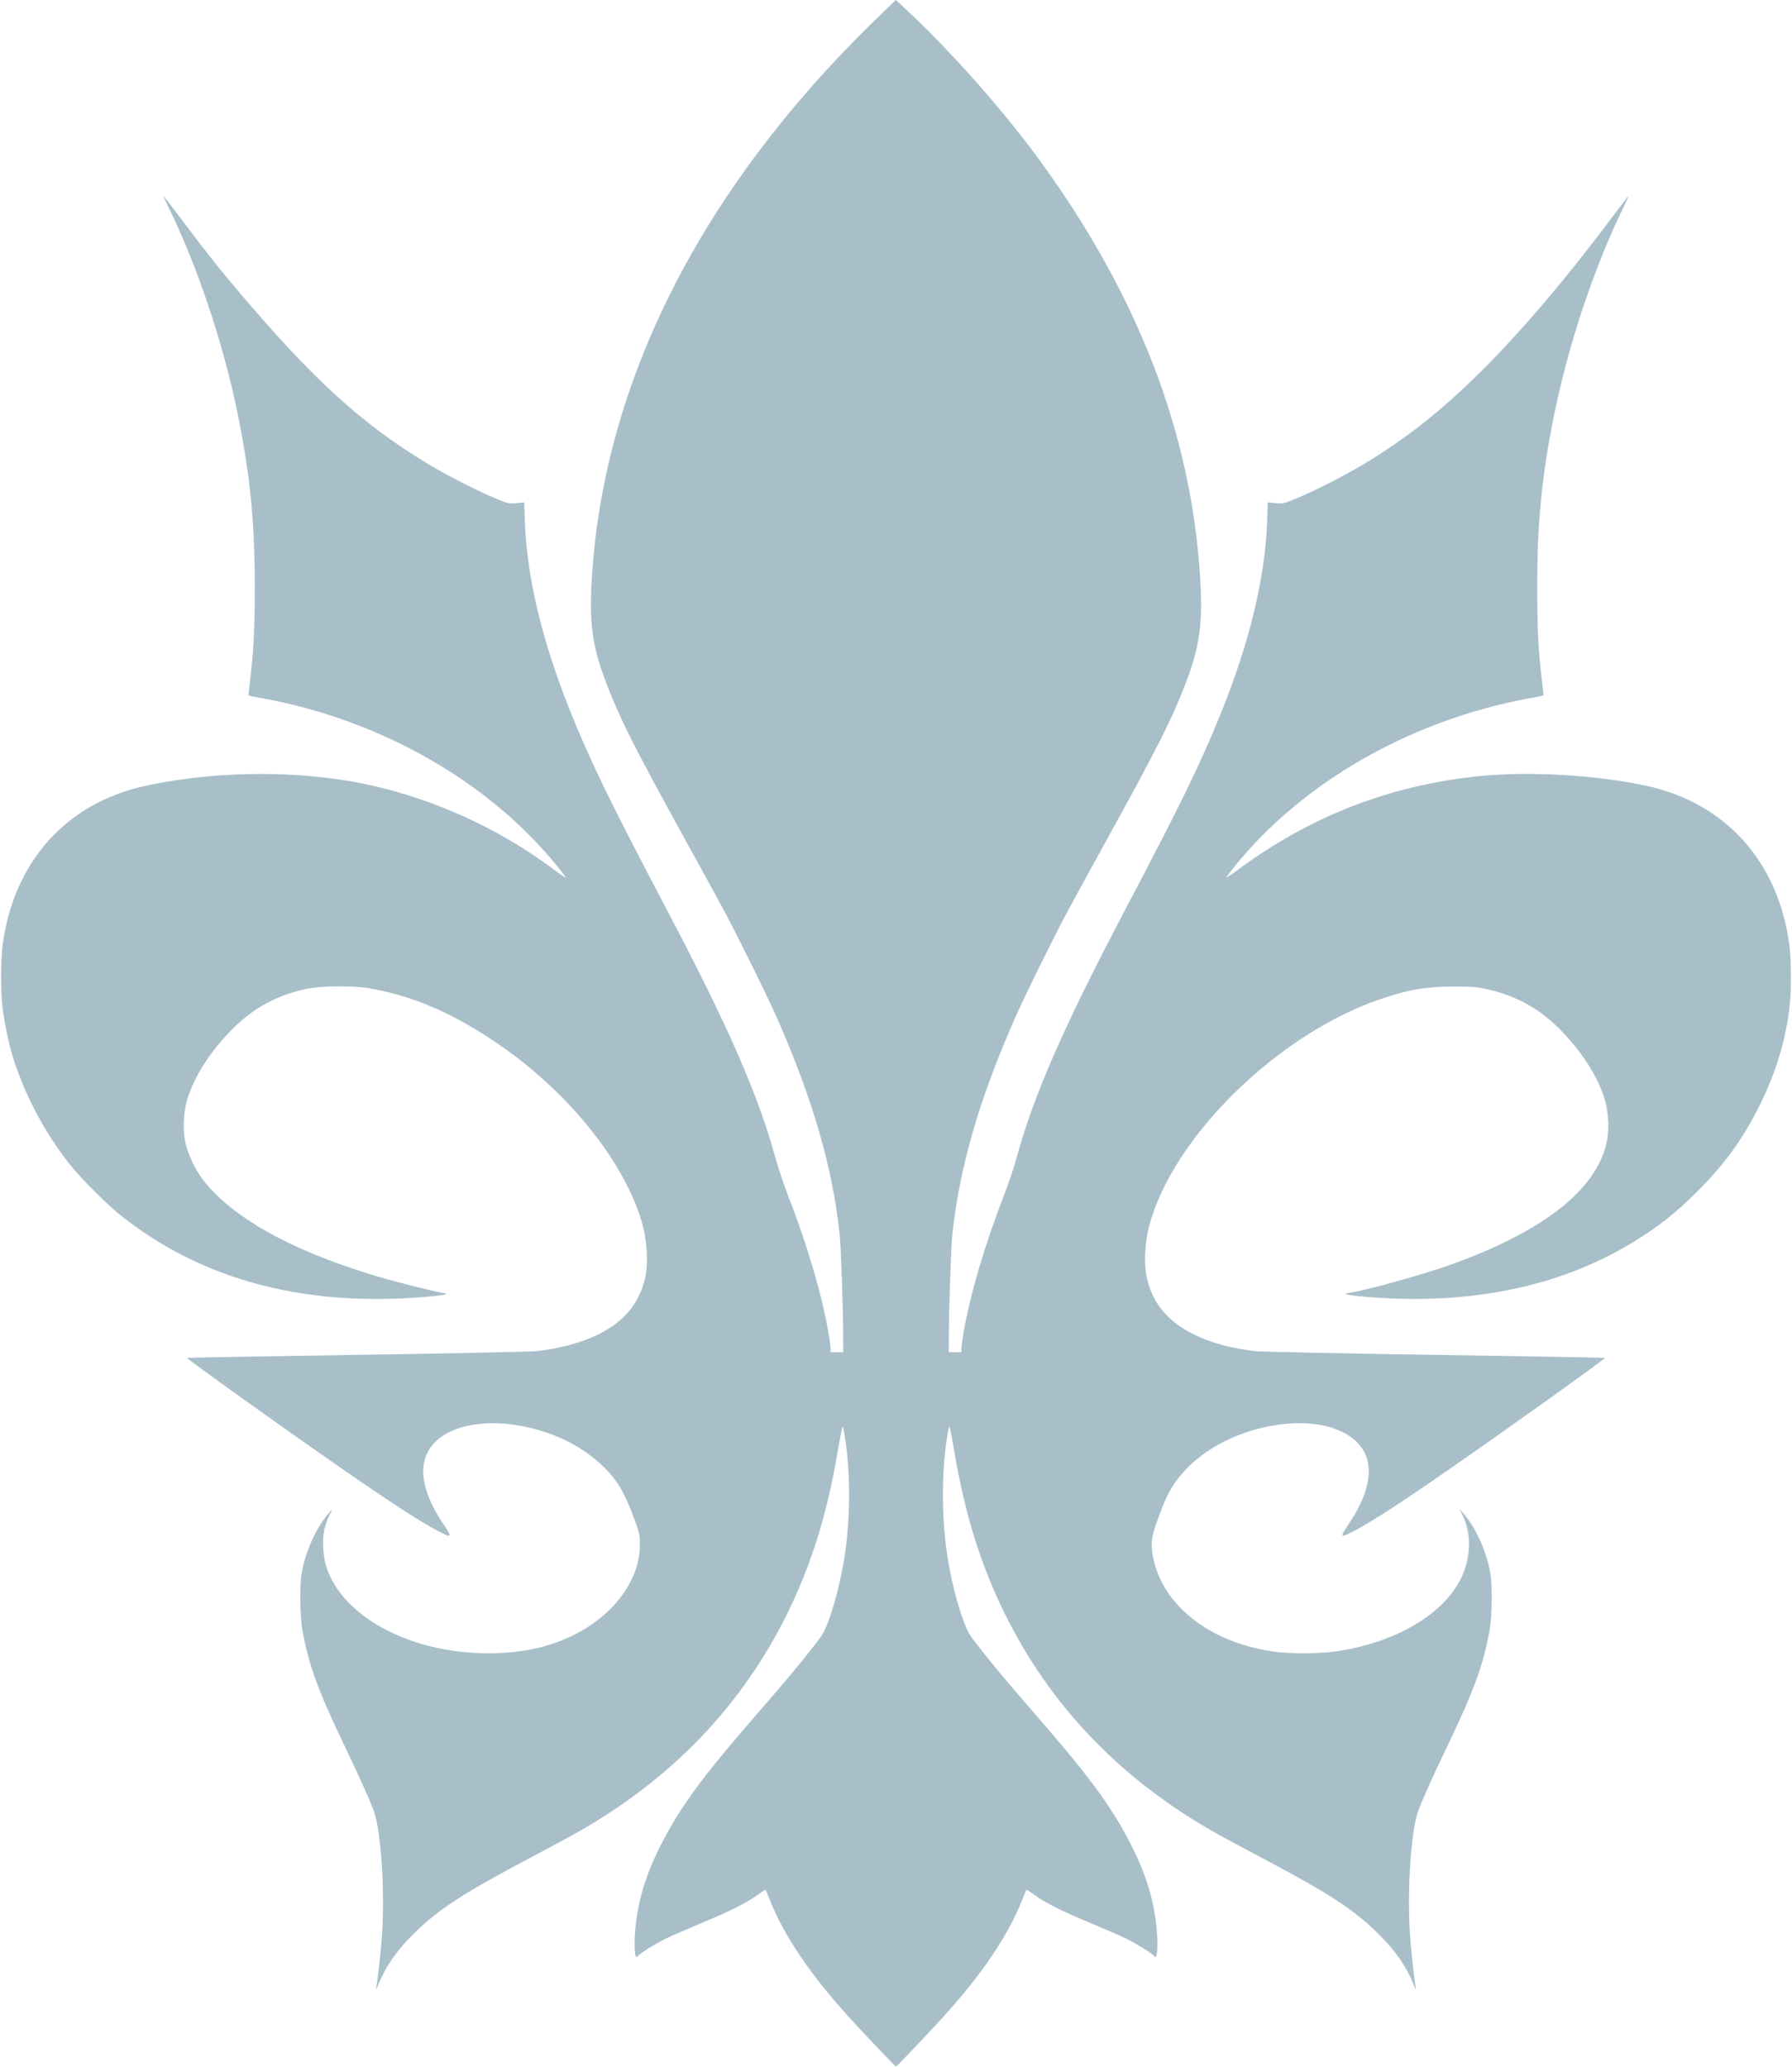 <?xml version="1.0" encoding="UTF-8"?> <svg xmlns="http://www.w3.org/2000/svg" version="1.0" viewBox="0 0 1698 1958"><defs><style>.cls-1{fill:#a8bfca;}</style></defs><title>Pattern_Male</title><path class="cls-1" d="M827.3 20.8C664.8 179.5 573.1 360 561 544.5c-3 45.9 0 67.9 14.2 104.5 13 33.6 26.2 59.6 73.8 146 14.7 26.7 31.4 57 37 67.5 13.9 26 41.2 81.3 50.5 102.5 33.6 76.2 52.5 141.5 59 203.5 1.4 13.4 3.4 69.7 3.5 100.7v11.8h-12v-3.4c0-1.9-.9-8.6-2-15.1-6.1-35.9-20.7-85.2-38.5-130.5-3.9-10.2-9.1-25.5-11.4-34-16.4-60.1-44.5-124.5-102.1-234-45-85.6-63.1-121.6-79.7-159.4-35.5-80.6-53.8-149.6-56-211.4l-.6-17.3-7.3.7c-7 .6-7.7.5-17.9-3.6-16.5-6.6-48.3-22.8-66.3-33.7-62.5-37.8-108.8-80-179.7-163.8-17.9-21.2-28.4-34.4-50-63-10.3-13.8-19.5-25.7-20.3-26.5-.7-.8.5 2.2 2.7 6.7 28.5 57.3 53.8 132.4 67.6 200.8 11.7 58.1 15.9 101.3 15.9 162.5 0 40.3-1.1 61.9-4.8 91.7-.7 6-1.2 11-1 11.1.1.2 6.2 1.5 13.6 2.8 112 20.6 214.6 79.3 279.2 159.5 3.7 4.6 7.2 9.2 7.7 10.1.5.9-3.8-1.9-9.6-6.2-58.1-43.8-127.4-73.7-197.5-85.4-60.7-10-131.9-8.2-191.9 5C62.5 761.1 12.8 816.8 2.5 895.3c-1.8 13.7-2 42.3-.4 56.5 1.4 13 5.3 32.9 8.9 45.4 10.6 36.7 30.7 75.2 55.5 106.3 10.1 12.7 35.1 37.8 47.5 47.6 78.6 62.6 178 88.3 296.7 76.8 6.7-.7 12.3-1.6 12.3-2 0-.3-2-1-4.4-1.3-8-1.2-47.8-11.3-64.7-16.5-79.7-24.2-135.3-55.6-162.4-91.6-6.5-8.7-13.1-22.6-15.6-33-2.9-12.3-2.3-29 1.5-41.9 6.6-21.9 22.3-46.4 43.7-67.6 19.5-19.4 41.5-31.2 69.2-37.2 13.5-3 45.8-3.2 60.7-.4 40.6 7.5 75.2 22.1 116 49.2 70.2 46.4 126.7 116.5 142.3 176.4 4.1 16 4.9 36.4 1.9 49.1-5.8 24-19.8 40.8-44 52.9-15.5 7.7-36.5 13.5-58.2 15.9-5.4.7-79 2.2-170.4 3.6-88.5 1.3-161.1 2.6-161.3 2.9-.7.7 91.5 66.7 144.2 103.2 48.3 33.5 75.5 51.2 92.1 60 14.9 7.9 15.4 7.4 6.3-6.1-17.9-26.5-23.2-49.7-15.3-66.5 13.7-29.1 64-37.3 115.9-19 26.8 9.5 51.1 27.2 64.6 47.2 5.3 7.7 10.4 18.8 16.5 35.3 4.5 12.3 4.7 13.6 4.7 23 0 35.9-28.5 71.5-71.6 89.5-21.2 8.9-44.3 13.1-71.7 13.2-74.2.1-139-34.6-154-82.7-3-9.7-3.8-25.7-1.6-34.8.9-3.7 2.9-9.6 4.6-13l3-6.2-3.1 3.5c-12 13.6-22.3 36.1-26 57-2 10.9-1.7 40.8.5 53.5 5.9 33.3 14.6 57.3 40.1 110.5 14 29.1 22.5 48.1 27.4 60.7 7 18.4 10.9 74.4 8.1 117.8-.9 14-3.7 39.9-5.5 50.5-.4 2.3.4 1.1 2.3-3.6 6.8-16.8 17.4-31.9 33.1-47.4 23-22.8 46.9-38.4 107.6-70.5 15.4-8.1 34.5-18.4 42.5-22.8 92.7-51.3 161.1-122.1 205-212.2 22.2-45.7 36.6-92.1 46.5-150 2-11.6 3.9-22.1 4.4-23.5.7-2.4.8-2.4 1.4 1 7.5 39.9 7 91.6-1.4 134-5.1 26.4-13.6 53.1-19.4 61.5-5.5 8.1-26.5 34-42.1 52.1-7.7 8.8-21.8 25.3-31.5 36.5-43.2 50-64.3 79.9-81.4 115.1-12.6 26-19.3 49.3-21.6 75.2-1.1 12.3-.6 25.6 1.1 25.6.4 0 1.3-.7 2-1.5 1.9-2.3 15.8-10.9 25.7-15.9 5.1-2.5 19.8-8.9 32.5-14.2 27.7-11.4 43.9-19.5 54.3-27.1 4.2-3 7.8-5.4 7.9-5.2.2.2 2 4.7 4.1 9.9 13.1 33.4 38.7 71.2 75.2 111.2 12.8 14.1 43.7 46.6 44.3 46.6.6 0 31.5-32.5 44.3-46.6 36.5-40 62.1-77.8 75.2-111.2 2.1-5.2 3.9-9.7 4.1-9.9.1-.2 3.7 2.2 7.9 5.2 10.4 7.6 26.6 15.7 54.3 27.1 12.7 5.3 27.4 11.7 32.5 14.2 9.9 5 23.8 13.6 25.7 15.9.7.8 1.6 1.5 2 1.5 1.7 0 2.2-13.3 1.1-25.6-2.3-25.9-9-49.2-21.6-75.2-17.1-35.2-38.2-65.1-81.4-115.1-9.7-11.2-23.8-27.7-31.5-36.5-15.6-18.1-36.6-44-42.1-52.1-5.8-8.4-14.3-35.1-19.4-61.5-8.4-42.4-8.9-94.1-1.4-134 .6-3.4.7-3.4 1.4-1 .5 1.4 2.4 11.9 4.4 23.5 9.9 57.9 24.3 104.3 46.5 150 43.7 89.7 112 160.6 204 211.7 7.4 4.1 26.6 14.4 42.5 22.8 61.9 32.7 85.5 48.1 108.6 71 15.7 15.5 26.3 30.6 33.1 47.4 1.9 4.7 2.7 5.9 2.3 3.6-1.8-10.6-4.6-36.5-5.5-50.5-2.8-43.4 1.1-99.4 8.1-117.8 4.9-12.6 13.4-31.6 27.4-60.7 25.5-53.2 34.2-77.2 40.1-110.5 2.2-12.7 2.5-42.6.5-53.5-3.7-20.9-14-43.4-26-57l-3.1-3.5 3 6.2c8.8 18.2 7.8 41.4-2.6 61.4-17.7 33.8-63.6 59.9-118.9 67.5-15.4 2.1-43.2 2.1-57.9 0-42.2-6.1-77-24.9-97.7-52.7-12.7-17.2-19.7-40.1-17-56 1.1-6.4 9.8-30.2 14.4-39.4 18.2-36.5 62.3-62.9 112.8-67.7 35.7-3.3 64.6 7.6 74.3 28.2 7.9 16.8 2.6 40-15.3 66.5-9.1 13.5-8.6 14 6.3 6.1 16.6-8.8 43.8-26.5 92.1-60 52.7-36.5 144.9-102.5 144.2-103.2-.2-.3-72.8-1.6-161.3-2.9-91.4-1.4-165-2.9-170.4-3.6-35-4-63.5-15-80.9-31.4-10.9-10.2-17.6-22-21.3-37.4-3-12.7-2.2-33.1 1.9-49.1 22-84.4 121.9-182.5 219.8-215.7 26.3-8.9 42.6-11.7 68.5-11.7 17.5 0 22 .3 30.7 2.2 27.7 6 49.7 17.8 69.2 37.2 21.4 21.2 37.1 45.7 43.7 67.6 3.8 12.9 4.4 29.6 1.5 41.9-10.6 44.8-61.3 83.9-149 115.1-25 8.9-78 23.6-93.7 26-2.4.3-4.4 1-4.4 1.3 0 .4 5.6 1.3 12.3 2 99.6 9.6 187.3-7.3 258.2-50 24.7-14.8 42.2-28.6 63-49.4 25.3-25.2 42.9-49.5 58.3-80.3 16.1-32.2 25.5-63.4 29.1-96.4 1.6-14.2 1.4-42.8-.4-56.5-10.3-78.5-60-134.2-134.6-150.7-48.4-10.6-113.5-14.3-161.9-9.1-74.6 8-142.4 32.3-204.3 73.2-7 4.6-17.5 12-23.2 16.3-5.8 4.3-10.1 7.1-9.6 6.2.5-.9 4-5.5 7.7-10.1 64.6-80.2 167.2-138.9 279.2-159.5 7.4-1.3 13.5-2.6 13.6-2.8.2-.1-.3-5.1-1-11.1-3.7-29.8-4.8-51.4-4.8-91.7 0-61.2 4.2-104.4 15.9-162.5 13.8-68.4 39.1-143.5 67.6-200.8 2.2-4.5 3.4-7.5 2.7-6.7-.8.8-10 12.7-20.3 26.5-40.2 53.4-80.8 101-116.9 137.1-38.7 38.6-71.6 64.8-112.8 89.7-18.3 11.1-49.8 27.1-66.1 33.6-10.4 4.2-11.1 4.3-18.1 3.7l-7.3-.7-.6 17.3c-2 54.6-16.7 115.5-44.2 183.3-19.4 47.8-37.2 84.4-91.5 187.5-57.5 109.4-85.7 173.9-102.1 234-2.3 8.5-7.5 23.8-11.4 34-17.8 45.3-32.4 94.6-38.5 130.5-1.1 6.5-2 13.2-2 15.1v3.4h-12v-11.3c.1-29.3 2.1-88.6 3.4-100.7 7-63.9 25.4-127.4 59.1-204 9.3-21.2 36.6-76.5 50.5-102.5 5.6-10.5 22.3-40.8 37-67.5 47.6-86.4 60.8-112.4 73.8-146 14.2-36.6 17.2-58.6 14.2-104.5-8.8-134.8-58.5-263.9-150.3-390.5-32.8-45.2-79.1-98.2-120.3-137.6C857 7.4 849.1 0 848.9 0c-.2 0-9.9 9.4-21.6 20.8z"></path></svg> 